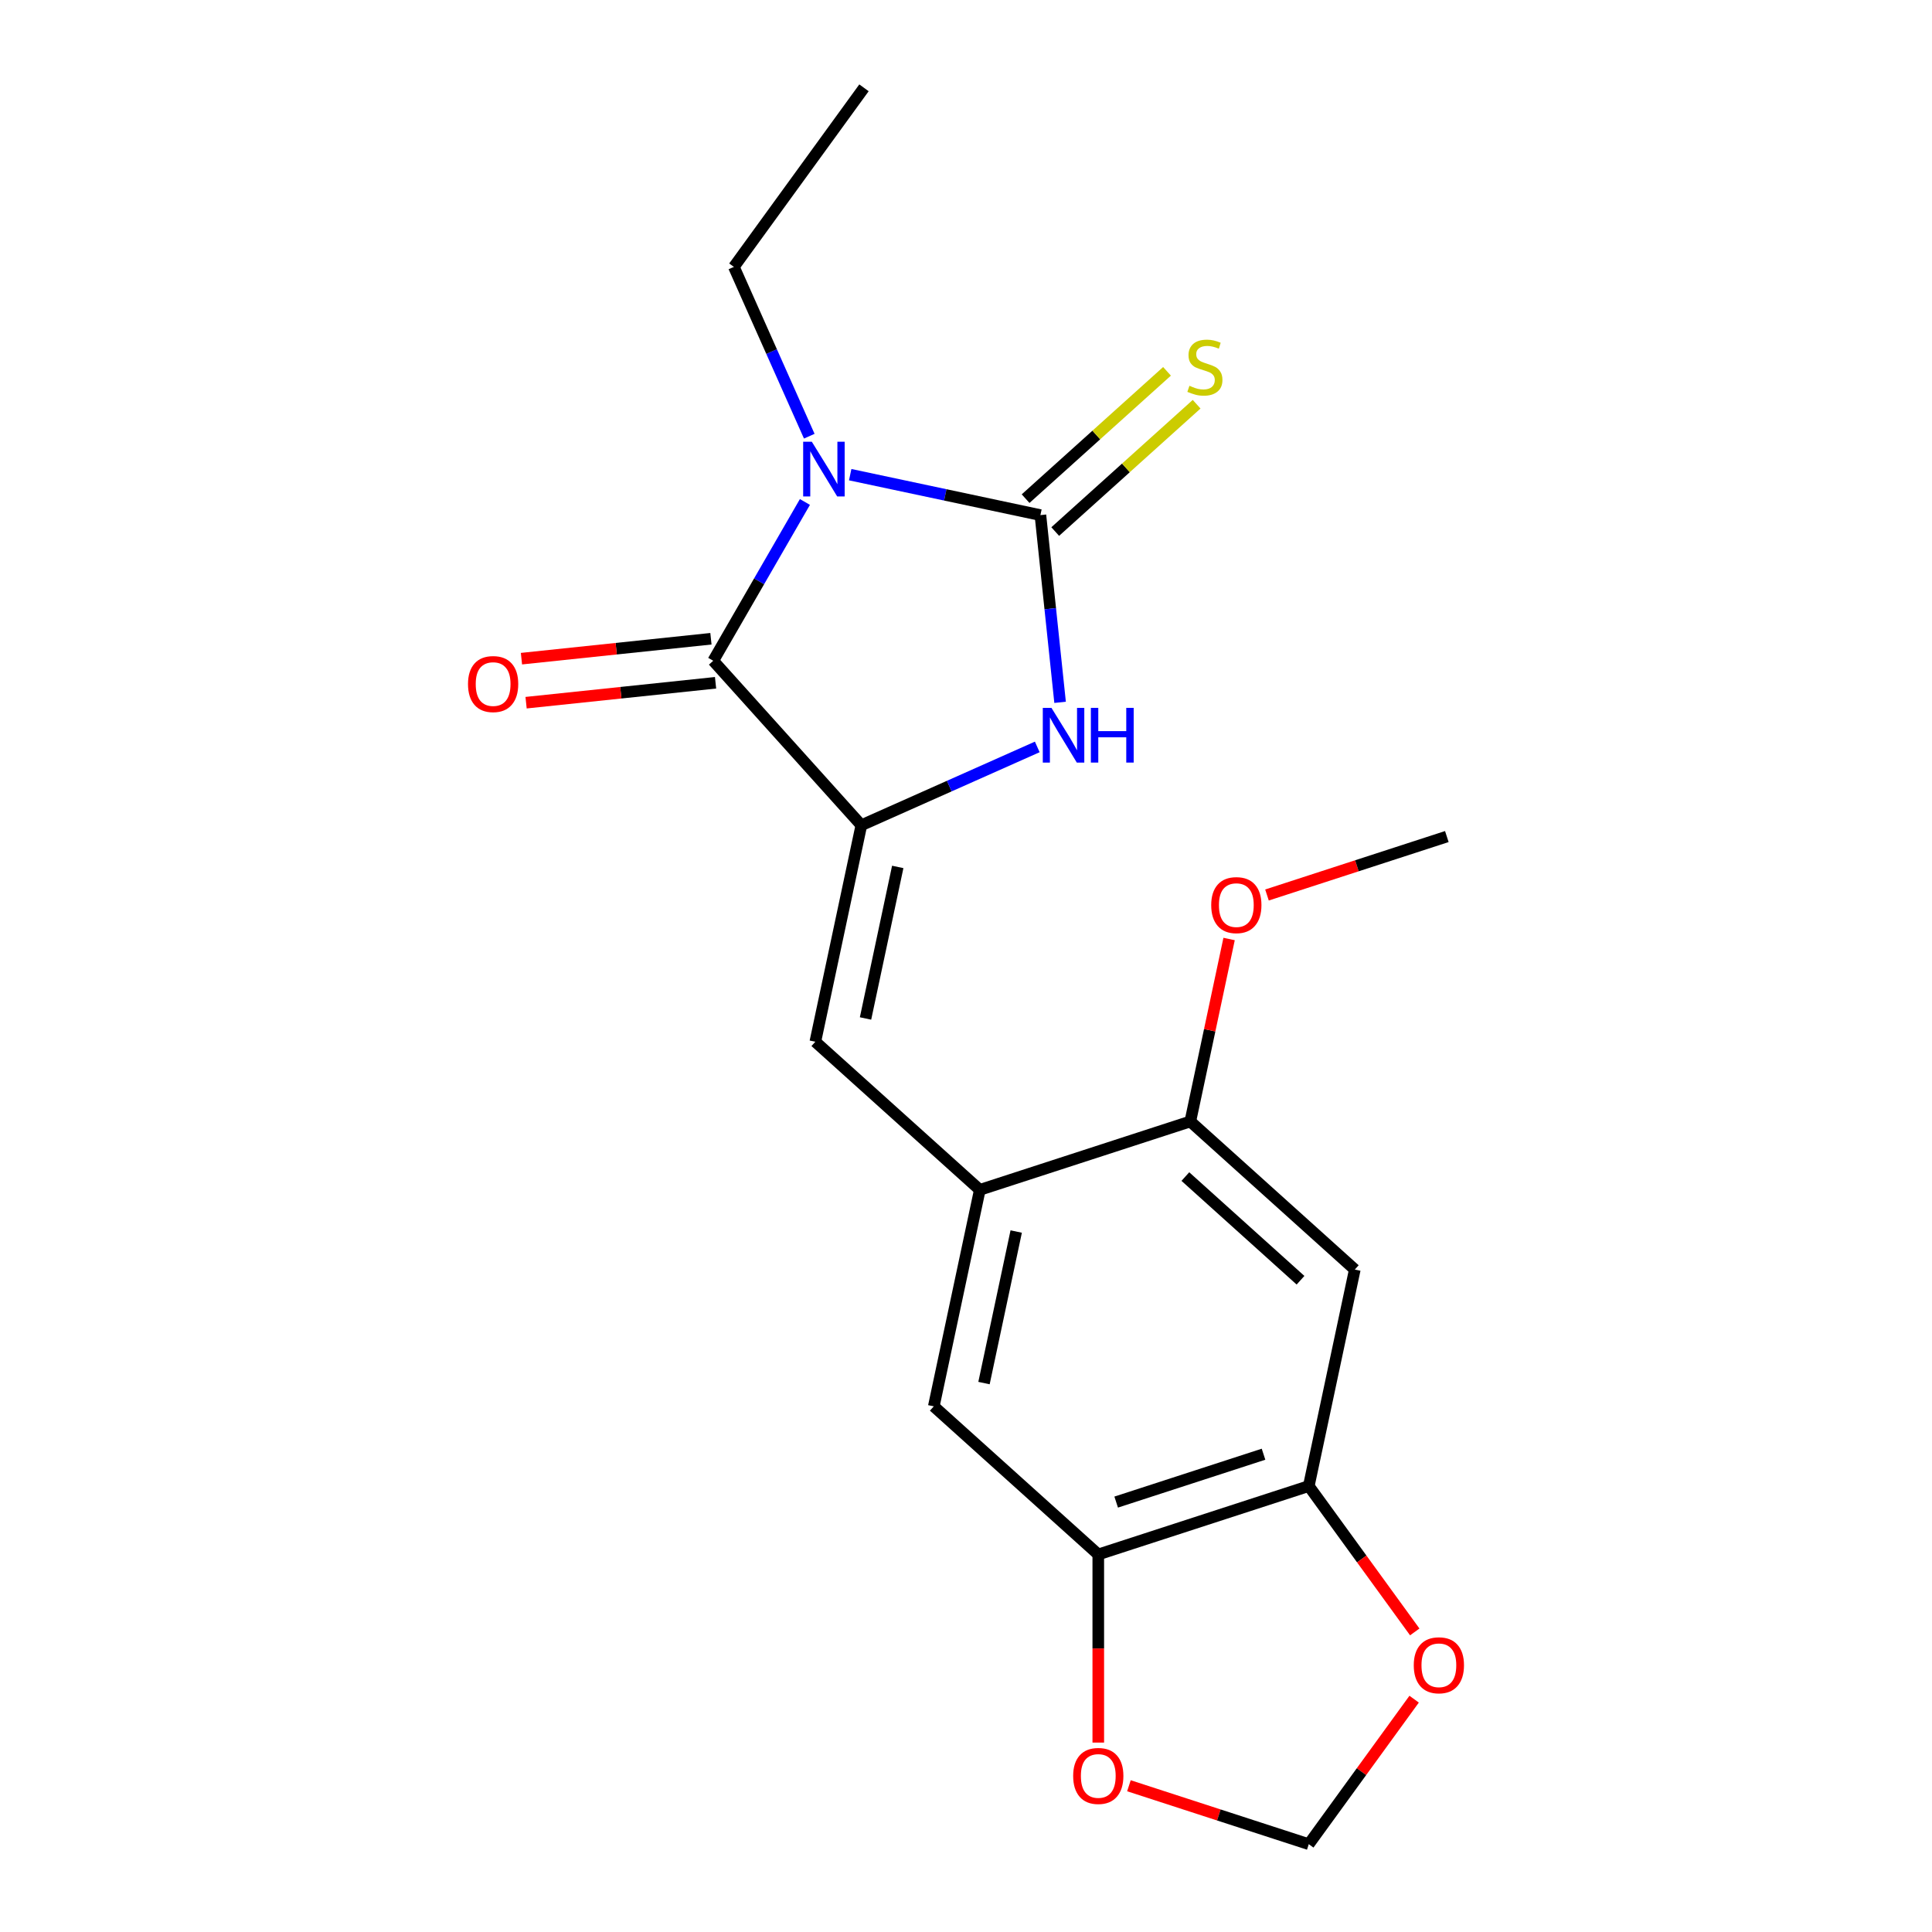 <?xml version='1.0' encoding='iso-8859-1'?>
<svg version='1.1' baseProfile='full'
              xmlns='http://www.w3.org/2000/svg'
                      xmlns:rdkit='http://www.rdkit.org/xml'
                      xmlns:xlink='http://www.w3.org/1999/xlink'
                  xml:space='preserve'
width='1000px' height='1000px' viewBox='0 0 1000 1000'>
<!-- END OF HEADER -->
<rect style='opacity:1.0;fill:#FFFFFF;stroke:none' width='1000' height='1000' x='0' y='0'> </rect>
<path class='bond-0' d='M 440.06,245.688 L 489.287,256.151' style='fill:none;fill-rule:evenodd;stroke:#0000FF;stroke-width:6px;stroke-linecap:butt;stroke-linejoin:miter;stroke-opacity:1' />
<path class='bond-0' d='M 489.287,256.151 L 538.515,266.615' style='fill:none;fill-rule:evenodd;stroke:#000000;stroke-width:6px;stroke-linecap:butt;stroke-linejoin:miter;stroke-opacity:1' />
<path class='bond-2' d='M 416.627,259.82 L 392.9,300.915' style='fill:none;fill-rule:evenodd;stroke:#0000FF;stroke-width:6px;stroke-linecap:butt;stroke-linejoin:miter;stroke-opacity:1' />
<path class='bond-2' d='M 392.9,300.915 L 369.174,342.01' style='fill:none;fill-rule:evenodd;stroke:#000000;stroke-width:6px;stroke-linecap:butt;stroke-linejoin:miter;stroke-opacity:1' />
<path class='bond-16' d='M 418.876,225.772 L 399.367,181.955' style='fill:none;fill-rule:evenodd;stroke:#0000FF;stroke-width:6px;stroke-linecap:butt;stroke-linejoin:miter;stroke-opacity:1' />
<path class='bond-16' d='M 399.367,181.955 L 379.859,138.138' style='fill:none;fill-rule:evenodd;stroke:#000000;stroke-width:6px;stroke-linecap:butt;stroke-linejoin:miter;stroke-opacity:1' />
<path class='bond-3' d='M 538.515,266.615 L 543.608,315.071' style='fill:none;fill-rule:evenodd;stroke:#000000;stroke-width:6px;stroke-linecap:butt;stroke-linejoin:miter;stroke-opacity:1' />
<path class='bond-3' d='M 543.608,315.071 L 548.701,363.526' style='fill:none;fill-rule:evenodd;stroke:#0000FF;stroke-width:6px;stroke-linecap:butt;stroke-linejoin:miter;stroke-opacity:1' />
<path class='bond-10' d='M 546.181,275.129 L 582.777,242.177' style='fill:none;fill-rule:evenodd;stroke:#000000;stroke-width:6px;stroke-linecap:butt;stroke-linejoin:miter;stroke-opacity:1' />
<path class='bond-10' d='M 582.777,242.177 L 619.373,209.226' style='fill:none;fill-rule:evenodd;stroke:#CCCC00;stroke-width:6px;stroke-linecap:butt;stroke-linejoin:miter;stroke-opacity:1' />
<path class='bond-10' d='M 530.849,258.101 L 567.445,225.15' style='fill:none;fill-rule:evenodd;stroke:#000000;stroke-width:6px;stroke-linecap:butt;stroke-linejoin:miter;stroke-opacity:1' />
<path class='bond-10' d='M 567.445,225.15 L 604.042,192.198' style='fill:none;fill-rule:evenodd;stroke:#CCCC00;stroke-width:6px;stroke-linecap:butt;stroke-linejoin:miter;stroke-opacity:1' />
<path class='bond-1' d='M 445.832,427.147 L 369.174,342.01' style='fill:none;fill-rule:evenodd;stroke:#000000;stroke-width:6px;stroke-linecap:butt;stroke-linejoin:miter;stroke-opacity:1' />
<path class='bond-4' d='M 445.832,427.147 L 422.013,539.207' style='fill:none;fill-rule:evenodd;stroke:#000000;stroke-width:6px;stroke-linecap:butt;stroke-linejoin:miter;stroke-opacity:1' />
<path class='bond-4' d='M 464.671,448.72 L 447.997,527.161' style='fill:none;fill-rule:evenodd;stroke:#000000;stroke-width:6px;stroke-linecap:butt;stroke-linejoin:miter;stroke-opacity:1' />
<path class='bond-20' d='M 445.832,427.147 L 491.359,406.877' style='fill:none;fill-rule:evenodd;stroke:#000000;stroke-width:6px;stroke-linecap:butt;stroke-linejoin:miter;stroke-opacity:1' />
<path class='bond-20' d='M 491.359,406.877 L 536.886,386.607' style='fill:none;fill-rule:evenodd;stroke:#0000FF;stroke-width:6px;stroke-linecap:butt;stroke-linejoin:miter;stroke-opacity:1' />
<path class='bond-14' d='M 367.977,330.617 L 318.941,335.771' style='fill:none;fill-rule:evenodd;stroke:#000000;stroke-width:6px;stroke-linecap:butt;stroke-linejoin:miter;stroke-opacity:1' />
<path class='bond-14' d='M 318.941,335.771 L 269.905,340.925' style='fill:none;fill-rule:evenodd;stroke:#FF0000;stroke-width:6px;stroke-linecap:butt;stroke-linejoin:miter;stroke-opacity:1' />
<path class='bond-14' d='M 370.372,353.404 L 321.336,358.558' style='fill:none;fill-rule:evenodd;stroke:#000000;stroke-width:6px;stroke-linecap:butt;stroke-linejoin:miter;stroke-opacity:1' />
<path class='bond-14' d='M 321.336,358.558 L 272.3,363.712' style='fill:none;fill-rule:evenodd;stroke:#FF0000;stroke-width:6px;stroke-linecap:butt;stroke-linejoin:miter;stroke-opacity:1' />
<path class='bond-5' d='M 422.013,539.207 L 507.149,615.864' style='fill:none;fill-rule:evenodd;stroke:#000000;stroke-width:6px;stroke-linecap:butt;stroke-linejoin:miter;stroke-opacity:1' />
<path class='bond-9' d='M 507.149,615.864 L 616.105,580.462' style='fill:none;fill-rule:evenodd;stroke:#000000;stroke-width:6px;stroke-linecap:butt;stroke-linejoin:miter;stroke-opacity:1' />
<path class='bond-11' d='M 507.149,615.864 L 483.33,727.923' style='fill:none;fill-rule:evenodd;stroke:#000000;stroke-width:6px;stroke-linecap:butt;stroke-linejoin:miter;stroke-opacity:1' />
<path class='bond-11' d='M 525.988,637.437 L 509.315,715.878' style='fill:none;fill-rule:evenodd;stroke:#000000;stroke-width:6px;stroke-linecap:butt;stroke-linejoin:miter;stroke-opacity:1' />
<path class='bond-6' d='M 701.242,657.12 L 616.105,580.462' style='fill:none;fill-rule:evenodd;stroke:#000000;stroke-width:6px;stroke-linecap:butt;stroke-linejoin:miter;stroke-opacity:1' />
<path class='bond-6' d='M 673.14,662.648 L 613.544,608.988' style='fill:none;fill-rule:evenodd;stroke:#000000;stroke-width:6px;stroke-linecap:butt;stroke-linejoin:miter;stroke-opacity:1' />
<path class='bond-21' d='M 701.242,657.12 L 677.423,769.179' style='fill:none;fill-rule:evenodd;stroke:#000000;stroke-width:6px;stroke-linecap:butt;stroke-linejoin:miter;stroke-opacity:1' />
<path class='bond-7' d='M 677.423,769.179 L 568.467,804.581' style='fill:none;fill-rule:evenodd;stroke:#000000;stroke-width:6px;stroke-linecap:butt;stroke-linejoin:miter;stroke-opacity:1' />
<path class='bond-7' d='M 653.999,752.698 L 577.73,777.479' style='fill:none;fill-rule:evenodd;stroke:#000000;stroke-width:6px;stroke-linecap:butt;stroke-linejoin:miter;stroke-opacity:1' />
<path class='bond-12' d='M 677.423,769.179 L 704.85,806.929' style='fill:none;fill-rule:evenodd;stroke:#000000;stroke-width:6px;stroke-linecap:butt;stroke-linejoin:miter;stroke-opacity:1' />
<path class='bond-12' d='M 704.85,806.929 L 732.276,844.678' style='fill:none;fill-rule:evenodd;stroke:#FF0000;stroke-width:6px;stroke-linecap:butt;stroke-linejoin:miter;stroke-opacity:1' />
<path class='bond-8' d='M 568.467,804.581 L 483.33,727.923' style='fill:none;fill-rule:evenodd;stroke:#000000;stroke-width:6px;stroke-linecap:butt;stroke-linejoin:miter;stroke-opacity:1' />
<path class='bond-13' d='M 568.467,804.581 L 568.467,853.27' style='fill:none;fill-rule:evenodd;stroke:#000000;stroke-width:6px;stroke-linecap:butt;stroke-linejoin:miter;stroke-opacity:1' />
<path class='bond-13' d='M 568.467,853.27 L 568.467,901.96' style='fill:none;fill-rule:evenodd;stroke:#FF0000;stroke-width:6px;stroke-linecap:butt;stroke-linejoin:miter;stroke-opacity:1' />
<path class='bond-17' d='M 616.105,580.462 L 626.141,533.245' style='fill:none;fill-rule:evenodd;stroke:#000000;stroke-width:6px;stroke-linecap:butt;stroke-linejoin:miter;stroke-opacity:1' />
<path class='bond-17' d='M 626.141,533.245 L 636.178,486.027' style='fill:none;fill-rule:evenodd;stroke:#FF0000;stroke-width:6px;stroke-linecap:butt;stroke-linejoin:miter;stroke-opacity:1' />
<path class='bond-22' d='M 731.957,879.486 L 704.69,917.016' style='fill:none;fill-rule:evenodd;stroke:#FF0000;stroke-width:6px;stroke-linecap:butt;stroke-linejoin:miter;stroke-opacity:1' />
<path class='bond-22' d='M 704.69,917.016 L 677.423,954.545' style='fill:none;fill-rule:evenodd;stroke:#000000;stroke-width:6px;stroke-linecap:butt;stroke-linejoin:miter;stroke-opacity:1' />
<path class='bond-15' d='M 584.331,924.298 L 630.877,939.422' style='fill:none;fill-rule:evenodd;stroke:#FF0000;stroke-width:6px;stroke-linecap:butt;stroke-linejoin:miter;stroke-opacity:1' />
<path class='bond-15' d='M 630.877,939.422 L 677.423,954.545' style='fill:none;fill-rule:evenodd;stroke:#000000;stroke-width:6px;stroke-linecap:butt;stroke-linejoin:miter;stroke-opacity:1' />
<path class='bond-19' d='M 379.859,138.138 L 447.197,45.455' style='fill:none;fill-rule:evenodd;stroke:#000000;stroke-width:6px;stroke-linecap:butt;stroke-linejoin:miter;stroke-opacity:1' />
<path class='bond-18' d='M 655.788,463.248 L 702.334,448.125' style='fill:none;fill-rule:evenodd;stroke:#FF0000;stroke-width:6px;stroke-linecap:butt;stroke-linejoin:miter;stroke-opacity:1' />
<path class='bond-18' d='M 702.334,448.125 L 748.88,433.001' style='fill:none;fill-rule:evenodd;stroke:#000000;stroke-width:6px;stroke-linecap:butt;stroke-linejoin:miter;stroke-opacity:1' />
<path  class='atom-0' d='M 420.195 228.636
L 429.475 243.636
Q 430.395 245.116, 431.875 247.796
Q 433.355 250.476, 433.435 250.636
L 433.435 228.636
L 437.195 228.636
L 437.195 256.956
L 433.315 256.956
L 423.355 240.556
Q 422.195 238.636, 420.955 236.436
Q 419.755 234.236, 419.395 233.556
L 419.395 256.956
L 415.715 256.956
L 415.715 228.636
L 420.195 228.636
' fill='#0000FF'/>
<path  class='atom-4' d='M 544.23 366.39
L 553.51 381.39
Q 554.43 382.87, 555.91 385.55
Q 557.39 388.23, 557.47 388.39
L 557.47 366.39
L 561.23 366.39
L 561.23 394.71
L 557.35 394.71
L 547.39 378.31
Q 546.23 376.39, 544.99 374.19
Q 543.79 371.99, 543.43 371.31
L 543.43 394.71
L 539.75 394.71
L 539.75 366.39
L 544.23 366.39
' fill='#0000FF'/>
<path  class='atom-4' d='M 564.63 366.39
L 568.47 366.39
L 568.47 378.43
L 582.95 378.43
L 582.95 366.39
L 586.79 366.39
L 586.79 394.71
L 582.95 394.71
L 582.95 381.63
L 568.47 381.63
L 568.47 394.71
L 564.63 394.71
L 564.63 366.39
' fill='#0000FF'/>
<path  class='atom-11' d='M 615.652 199.678
Q 615.972 199.798, 617.292 200.358
Q 618.612 200.918, 620.052 201.278
Q 621.532 201.598, 622.972 201.598
Q 625.652 201.598, 627.212 200.318
Q 628.772 198.998, 628.772 196.718
Q 628.772 195.158, 627.972 194.198
Q 627.212 193.238, 626.012 192.718
Q 624.812 192.198, 622.812 191.598
Q 620.292 190.838, 618.772 190.118
Q 617.292 189.398, 616.212 187.878
Q 615.172 186.358, 615.172 183.798
Q 615.172 180.238, 617.572 178.038
Q 620.012 175.838, 624.812 175.838
Q 628.092 175.838, 631.812 177.398
L 630.892 180.478
Q 627.492 179.078, 624.932 179.078
Q 622.172 179.078, 620.652 180.238
Q 619.132 181.358, 619.172 183.318
Q 619.172 184.838, 619.932 185.758
Q 620.732 186.678, 621.852 187.198
Q 623.012 187.718, 624.932 188.318
Q 627.492 189.118, 629.012 189.918
Q 630.532 190.718, 631.612 192.358
Q 632.732 193.958, 632.732 196.718
Q 632.732 200.638, 630.092 202.758
Q 627.492 204.838, 623.132 204.838
Q 620.612 204.838, 618.692 204.278
Q 616.812 203.758, 614.572 202.838
L 615.652 199.678
' fill='#CCCC00'/>
<path  class='atom-13' d='M 731.761 861.942
Q 731.761 855.142, 735.121 851.342
Q 738.481 847.542, 744.761 847.542
Q 751.041 847.542, 754.401 851.342
Q 757.761 855.142, 757.761 861.942
Q 757.761 868.822, 754.361 872.742
Q 750.961 876.622, 744.761 876.622
Q 738.521 876.622, 735.121 872.742
Q 731.761 868.862, 731.761 861.942
M 744.761 873.422
Q 749.081 873.422, 751.401 870.542
Q 753.761 867.622, 753.761 861.942
Q 753.761 856.382, 751.401 853.582
Q 749.081 850.742, 744.761 850.742
Q 740.441 850.742, 738.081 853.542
Q 735.761 856.342, 735.761 861.942
Q 735.761 867.662, 738.081 870.542
Q 740.441 873.422, 744.761 873.422
' fill='#FF0000'/>
<path  class='atom-14' d='M 555.467 919.224
Q 555.467 912.424, 558.827 908.624
Q 562.187 904.824, 568.467 904.824
Q 574.747 904.824, 578.107 908.624
Q 581.467 912.424, 581.467 919.224
Q 581.467 926.104, 578.067 930.024
Q 574.667 933.904, 568.467 933.904
Q 562.227 933.904, 558.827 930.024
Q 555.467 926.144, 555.467 919.224
M 568.467 930.704
Q 572.787 930.704, 575.107 927.824
Q 577.467 924.904, 577.467 919.224
Q 577.467 913.664, 575.107 910.864
Q 572.787 908.024, 568.467 908.024
Q 564.147 908.024, 561.787 910.824
Q 559.467 913.624, 559.467 919.224
Q 559.467 924.944, 561.787 927.824
Q 564.147 930.704, 568.467 930.704
' fill='#FF0000'/>
<path  class='atom-15' d='M 242.239 354.066
Q 242.239 347.266, 245.599 343.466
Q 248.959 339.666, 255.239 339.666
Q 261.519 339.666, 264.879 343.466
Q 268.239 347.266, 268.239 354.066
Q 268.239 360.946, 264.839 364.866
Q 261.439 368.746, 255.239 368.746
Q 248.999 368.746, 245.599 364.866
Q 242.239 360.986, 242.239 354.066
M 255.239 365.546
Q 259.559 365.546, 261.879 362.666
Q 264.239 359.746, 264.239 354.066
Q 264.239 348.506, 261.879 345.706
Q 259.559 342.866, 255.239 342.866
Q 250.919 342.866, 248.559 345.666
Q 246.239 348.466, 246.239 354.066
Q 246.239 359.786, 248.559 362.666
Q 250.919 365.546, 255.239 365.546
' fill='#FF0000'/>
<path  class='atom-18' d='M 626.924 468.483
Q 626.924 461.683, 630.284 457.883
Q 633.644 454.083, 639.924 454.083
Q 646.204 454.083, 649.564 457.883
Q 652.924 461.683, 652.924 468.483
Q 652.924 475.363, 649.524 479.283
Q 646.124 483.163, 639.924 483.163
Q 633.684 483.163, 630.284 479.283
Q 626.924 475.403, 626.924 468.483
M 639.924 479.963
Q 644.244 479.963, 646.564 477.083
Q 648.924 474.163, 648.924 468.483
Q 648.924 462.923, 646.564 460.123
Q 644.244 457.283, 639.924 457.283
Q 635.604 457.283, 633.244 460.083
Q 630.924 462.883, 630.924 468.483
Q 630.924 474.203, 633.244 477.083
Q 635.604 479.963, 639.924 479.963
' fill='#FF0000'/>
</svg>
